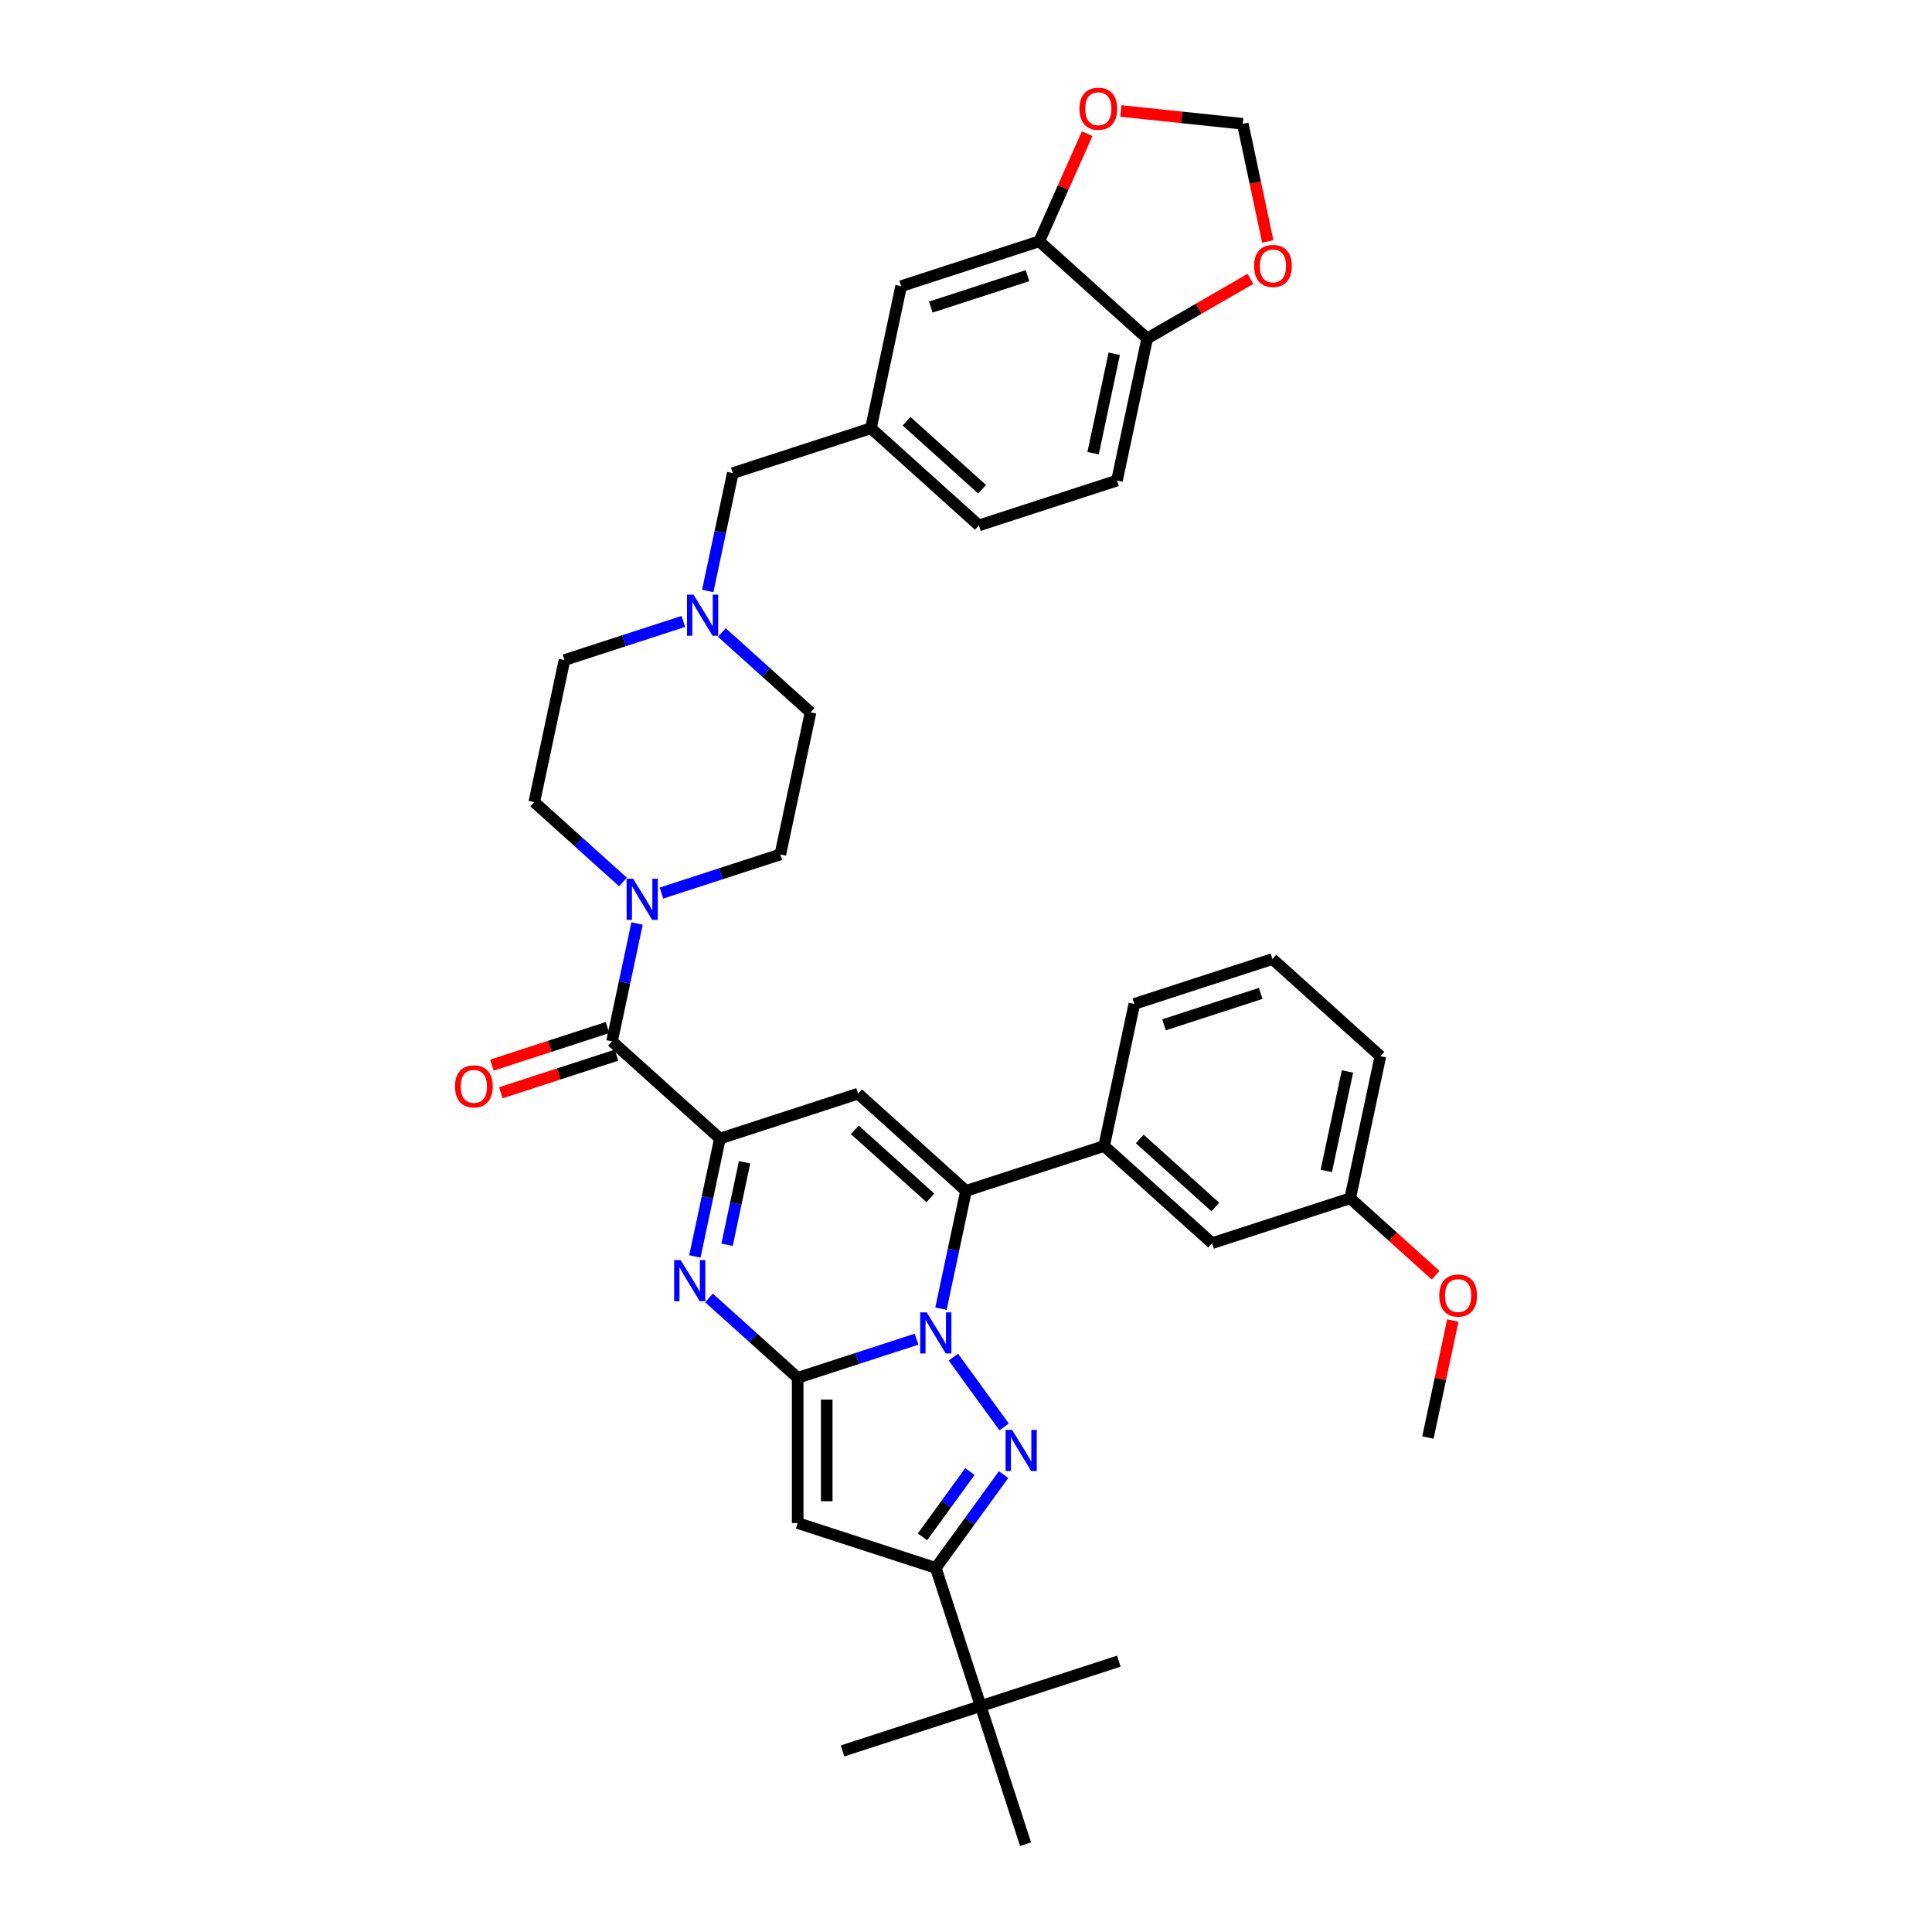 <?xml version='1.0' encoding='iso-8859-1'?>
<svg version='1.1' baseProfile='full'
              xmlns='http://www.w3.org/2000/svg'
                      xmlns:rdkit='http://www.rdkit.org/xml'
                      xmlns:xlink='http://www.w3.org/1999/xlink'
                  xml:space='preserve'
width='1000px' height='1000px' viewBox='0 0 1000 1000'>
<!-- END OF HEADER -->
<rect style='opacity:1.0;fill:#FFFFFF;stroke:none' width='1000' height='1000' x='0' y='0'> </rect>
<path class='bond-0' d='M 474.417,693.154 L 443.646,703.152' style='fill:none;fill-rule:evenodd;stroke:#0000FF;stroke-width:6px;stroke-linecap:butt;stroke-linejoin:miter;stroke-opacity:1' />
<path class='bond-0' d='M 443.646,703.152 L 412.875,713.15' style='fill:none;fill-rule:evenodd;stroke:#000000;stroke-width:6px;stroke-linecap:butt;stroke-linejoin:miter;stroke-opacity:1' />
<path class='bond-1' d='M 493.47,702.444 L 519.739,738.6' style='fill:none;fill-rule:evenodd;stroke:#0000FF;stroke-width:6px;stroke-linecap:butt;stroke-linejoin:miter;stroke-opacity:1' />
<path class='bond-2' d='M 487.032,677.396 L 493.516,646.892' style='fill:none;fill-rule:evenodd;stroke:#0000FF;stroke-width:6px;stroke-linecap:butt;stroke-linejoin:miter;stroke-opacity:1' />
<path class='bond-2' d='M 493.516,646.892 L 500,616.388' style='fill:none;fill-rule:evenodd;stroke:#000000;stroke-width:6px;stroke-linecap:butt;stroke-linejoin:miter;stroke-opacity:1' />
<path class='bond-3' d='M 412.875,713.15 L 389.919,692.48' style='fill:none;fill-rule:evenodd;stroke:#000000;stroke-width:6px;stroke-linecap:butt;stroke-linejoin:miter;stroke-opacity:1' />
<path class='bond-3' d='M 389.919,692.48 L 366.962,671.81' style='fill:none;fill-rule:evenodd;stroke:#0000FF;stroke-width:6px;stroke-linecap:butt;stroke-linejoin:miter;stroke-opacity:1' />
<path class='bond-5' d='M 412.875,713.15 L 412.875,788.325' style='fill:none;fill-rule:evenodd;stroke:#000000;stroke-width:6px;stroke-linecap:butt;stroke-linejoin:miter;stroke-opacity:1' />
<path class='bond-5' d='M 427.91,724.426 L 427.91,777.048' style='fill:none;fill-rule:evenodd;stroke:#000000;stroke-width:6px;stroke-linecap:butt;stroke-linejoin:miter;stroke-opacity:1' />
<path class='bond-7' d='M 519.458,763.261 L 501.914,787.408' style='fill:none;fill-rule:evenodd;stroke:#0000FF;stroke-width:6px;stroke-linecap:butt;stroke-linejoin:miter;stroke-opacity:1' />
<path class='bond-7' d='M 501.914,787.408 L 484.37,811.555' style='fill:none;fill-rule:evenodd;stroke:#000000;stroke-width:6px;stroke-linecap:butt;stroke-linejoin:miter;stroke-opacity:1' />
<path class='bond-7' d='M 502.031,761.668 L 489.75,778.571' style='fill:none;fill-rule:evenodd;stroke:#0000FF;stroke-width:6px;stroke-linecap:butt;stroke-linejoin:miter;stroke-opacity:1' />
<path class='bond-7' d='M 489.75,778.571 L 477.47,795.474' style='fill:none;fill-rule:evenodd;stroke:#000000;stroke-width:6px;stroke-linecap:butt;stroke-linejoin:miter;stroke-opacity:1' />
<path class='bond-6' d='M 500,616.388 L 444.134,566.086' style='fill:none;fill-rule:evenodd;stroke:#000000;stroke-width:6px;stroke-linecap:butt;stroke-linejoin:miter;stroke-opacity:1' />
<path class='bond-6' d='M 481.56,620.016 L 442.454,584.805' style='fill:none;fill-rule:evenodd;stroke:#000000;stroke-width:6px;stroke-linecap:butt;stroke-linejoin:miter;stroke-opacity:1' />
<path class='bond-10' d='M 500,616.388 L 571.495,593.158' style='fill:none;fill-rule:evenodd;stroke:#000000;stroke-width:6px;stroke-linecap:butt;stroke-linejoin:miter;stroke-opacity:1' />
<path class='bond-39' d='M 359.671,650.324 L 366.155,619.82' style='fill:none;fill-rule:evenodd;stroke:#0000FF;stroke-width:6px;stroke-linecap:butt;stroke-linejoin:miter;stroke-opacity:1' />
<path class='bond-39' d='M 366.155,619.82 L 372.639,589.316' style='fill:none;fill-rule:evenodd;stroke:#000000;stroke-width:6px;stroke-linecap:butt;stroke-linejoin:miter;stroke-opacity:1' />
<path class='bond-39' d='M 376.323,644.299 L 380.862,622.946' style='fill:none;fill-rule:evenodd;stroke:#0000FF;stroke-width:6px;stroke-linecap:butt;stroke-linejoin:miter;stroke-opacity:1' />
<path class='bond-39' d='M 380.862,622.946 L 385.4,601.594' style='fill:none;fill-rule:evenodd;stroke:#000000;stroke-width:6px;stroke-linecap:butt;stroke-linejoin:miter;stroke-opacity:1' />
<path class='bond-4' d='M 372.639,589.316 L 444.134,566.086' style='fill:none;fill-rule:evenodd;stroke:#000000;stroke-width:6px;stroke-linecap:butt;stroke-linejoin:miter;stroke-opacity:1' />
<path class='bond-8' d='M 372.639,589.316 L 316.773,539.015' style='fill:none;fill-rule:evenodd;stroke:#000000;stroke-width:6px;stroke-linecap:butt;stroke-linejoin:miter;stroke-opacity:1' />
<path class='bond-38' d='M 412.875,788.325 L 484.37,811.555' style='fill:none;fill-rule:evenodd;stroke:#000000;stroke-width:6px;stroke-linecap:butt;stroke-linejoin:miter;stroke-opacity:1' />
<path class='bond-13' d='M 484.37,811.555 L 507.601,883.05' style='fill:none;fill-rule:evenodd;stroke:#000000;stroke-width:6px;stroke-linecap:butt;stroke-linejoin:miter;stroke-opacity:1' />
<path class='bond-9' d='M 316.773,539.015 L 323.257,508.511' style='fill:none;fill-rule:evenodd;stroke:#000000;stroke-width:6px;stroke-linecap:butt;stroke-linejoin:miter;stroke-opacity:1' />
<path class='bond-9' d='M 323.257,508.511 L 329.741,478.007' style='fill:none;fill-rule:evenodd;stroke:#0000FF;stroke-width:6px;stroke-linecap:butt;stroke-linejoin:miter;stroke-opacity:1' />
<path class='bond-17' d='M 314.45,531.865 L 284.529,541.587' style='fill:none;fill-rule:evenodd;stroke:#000000;stroke-width:6px;stroke-linecap:butt;stroke-linejoin:miter;stroke-opacity:1' />
<path class='bond-17' d='M 284.529,541.587 L 254.607,551.31' style='fill:none;fill-rule:evenodd;stroke:#FF0000;stroke-width:6px;stroke-linecap:butt;stroke-linejoin:miter;stroke-opacity:1' />
<path class='bond-17' d='M 319.096,546.164 L 289.175,555.886' style='fill:none;fill-rule:evenodd;stroke:#000000;stroke-width:6px;stroke-linecap:butt;stroke-linejoin:miter;stroke-opacity:1' />
<path class='bond-17' d='M 289.175,555.886 L 259.253,565.609' style='fill:none;fill-rule:evenodd;stroke:#FF0000;stroke-width:6px;stroke-linecap:butt;stroke-linejoin:miter;stroke-opacity:1' />
<path class='bond-21' d='M 342.356,462.249 L 373.127,452.251' style='fill:none;fill-rule:evenodd;stroke:#0000FF;stroke-width:6px;stroke-linecap:butt;stroke-linejoin:miter;stroke-opacity:1' />
<path class='bond-21' d='M 373.127,452.251 L 403.898,442.253' style='fill:none;fill-rule:evenodd;stroke:#000000;stroke-width:6px;stroke-linecap:butt;stroke-linejoin:miter;stroke-opacity:1' />
<path class='bond-22' d='M 322.45,456.521 L 299.494,435.851' style='fill:none;fill-rule:evenodd;stroke:#0000FF;stroke-width:6px;stroke-linecap:butt;stroke-linejoin:miter;stroke-opacity:1' />
<path class='bond-22' d='M 299.494,435.851 L 276.537,415.181' style='fill:none;fill-rule:evenodd;stroke:#000000;stroke-width:6px;stroke-linecap:butt;stroke-linejoin:miter;stroke-opacity:1' />
<path class='bond-20' d='M 571.495,593.158 L 627.361,643.459' style='fill:none;fill-rule:evenodd;stroke:#000000;stroke-width:6px;stroke-linecap:butt;stroke-linejoin:miter;stroke-opacity:1' />
<path class='bond-20' d='M 589.935,589.53 L 629.041,624.741' style='fill:none;fill-rule:evenodd;stroke:#000000;stroke-width:6px;stroke-linecap:butt;stroke-linejoin:miter;stroke-opacity:1' />
<path class='bond-30' d='M 571.495,593.158 L 587.125,519.626' style='fill:none;fill-rule:evenodd;stroke:#000000;stroke-width:6px;stroke-linecap:butt;stroke-linejoin:miter;stroke-opacity:1' />
<path class='bond-11' d='M 353.709,321.653 L 322.938,331.651' style='fill:none;fill-rule:evenodd;stroke:#0000FF;stroke-width:6px;stroke-linecap:butt;stroke-linejoin:miter;stroke-opacity:1' />
<path class='bond-11' d='M 322.938,331.651 L 292.167,341.649' style='fill:none;fill-rule:evenodd;stroke:#000000;stroke-width:6px;stroke-linecap:butt;stroke-linejoin:miter;stroke-opacity:1' />
<path class='bond-24' d='M 366.325,305.895 L 372.808,275.391' style='fill:none;fill-rule:evenodd;stroke:#0000FF;stroke-width:6px;stroke-linecap:butt;stroke-linejoin:miter;stroke-opacity:1' />
<path class='bond-24' d='M 372.808,275.391 L 379.292,244.887' style='fill:none;fill-rule:evenodd;stroke:#000000;stroke-width:6px;stroke-linecap:butt;stroke-linejoin:miter;stroke-opacity:1' />
<path class='bond-41' d='M 373.616,327.381 L 396.572,348.051' style='fill:none;fill-rule:evenodd;stroke:#0000FF;stroke-width:6px;stroke-linecap:butt;stroke-linejoin:miter;stroke-opacity:1' />
<path class='bond-41' d='M 396.572,348.051 L 419.528,368.721' style='fill:none;fill-rule:evenodd;stroke:#000000;stroke-width:6px;stroke-linecap:butt;stroke-linejoin:miter;stroke-opacity:1' />
<path class='bond-12' d='M 537.912,124.895 L 466.417,148.125' style='fill:none;fill-rule:evenodd;stroke:#000000;stroke-width:6px;stroke-linecap:butt;stroke-linejoin:miter;stroke-opacity:1' />
<path class='bond-12' d='M 531.834,142.679 L 481.787,158.94' style='fill:none;fill-rule:evenodd;stroke:#000000;stroke-width:6px;stroke-linecap:butt;stroke-linejoin:miter;stroke-opacity:1' />
<path class='bond-14' d='M 537.912,124.895 L 593.778,175.197' style='fill:none;fill-rule:evenodd;stroke:#000000;stroke-width:6px;stroke-linecap:butt;stroke-linejoin:miter;stroke-opacity:1' />
<path class='bond-15' d='M 537.912,124.895 L 550.312,97.045' style='fill:none;fill-rule:evenodd;stroke:#000000;stroke-width:6px;stroke-linecap:butt;stroke-linejoin:miter;stroke-opacity:1' />
<path class='bond-15' d='M 550.312,97.045 L 562.712,69.195' style='fill:none;fill-rule:evenodd;stroke:#FF0000;stroke-width:6px;stroke-linecap:butt;stroke-linejoin:miter;stroke-opacity:1' />
<path class='bond-33' d='M 507.601,883.05 L 436.105,906.28' style='fill:none;fill-rule:evenodd;stroke:#000000;stroke-width:6px;stroke-linecap:butt;stroke-linejoin:miter;stroke-opacity:1' />
<path class='bond-34' d='M 507.601,883.05 L 579.096,859.82' style='fill:none;fill-rule:evenodd;stroke:#000000;stroke-width:6px;stroke-linecap:butt;stroke-linejoin:miter;stroke-opacity:1' />
<path class='bond-35' d='M 507.601,883.05 L 530.831,954.545' style='fill:none;fill-rule:evenodd;stroke:#000000;stroke-width:6px;stroke-linecap:butt;stroke-linejoin:miter;stroke-opacity:1' />
<path class='bond-16' d='M 593.778,175.197 L 620.504,159.767' style='fill:none;fill-rule:evenodd;stroke:#000000;stroke-width:6px;stroke-linecap:butt;stroke-linejoin:miter;stroke-opacity:1' />
<path class='bond-16' d='M 620.504,159.767 L 647.229,144.337' style='fill:none;fill-rule:evenodd;stroke:#FF0000;stroke-width:6px;stroke-linecap:butt;stroke-linejoin:miter;stroke-opacity:1' />
<path class='bond-42' d='M 593.778,175.197 L 578.148,248.728' style='fill:none;fill-rule:evenodd;stroke:#000000;stroke-width:6px;stroke-linecap:butt;stroke-linejoin:miter;stroke-opacity:1' />
<path class='bond-42' d='M 576.727,183.1 L 565.786,234.573' style='fill:none;fill-rule:evenodd;stroke:#000000;stroke-width:6px;stroke-linecap:butt;stroke-linejoin:miter;stroke-opacity:1' />
<path class='bond-18' d='M 580.141,57.444 L 611.696,60.761' style='fill:none;fill-rule:evenodd;stroke:#FF0000;stroke-width:6px;stroke-linecap:butt;stroke-linejoin:miter;stroke-opacity:1' />
<path class='bond-18' d='M 611.696,60.761 L 643.252,64.077' style='fill:none;fill-rule:evenodd;stroke:#000000;stroke-width:6px;stroke-linecap:butt;stroke-linejoin:miter;stroke-opacity:1' />
<path class='bond-43' d='M 656.194,124.965 L 649.723,94.521' style='fill:none;fill-rule:evenodd;stroke:#FF0000;stroke-width:6px;stroke-linecap:butt;stroke-linejoin:miter;stroke-opacity:1' />
<path class='bond-43' d='M 649.723,94.521 L 643.252,64.077' style='fill:none;fill-rule:evenodd;stroke:#000000;stroke-width:6px;stroke-linecap:butt;stroke-linejoin:miter;stroke-opacity:1' />
<path class='bond-19' d='M 466.417,148.125 L 450.787,221.657' style='fill:none;fill-rule:evenodd;stroke:#000000;stroke-width:6px;stroke-linecap:butt;stroke-linejoin:miter;stroke-opacity:1' />
<path class='bond-28' d='M 627.361,643.459 L 698.856,620.229' style='fill:none;fill-rule:evenodd;stroke:#000000;stroke-width:6px;stroke-linecap:butt;stroke-linejoin:miter;stroke-opacity:1' />
<path class='bond-26' d='M 403.898,442.253 L 419.528,368.721' style='fill:none;fill-rule:evenodd;stroke:#000000;stroke-width:6px;stroke-linecap:butt;stroke-linejoin:miter;stroke-opacity:1' />
<path class='bond-27' d='M 276.537,415.181 L 292.167,341.649' style='fill:none;fill-rule:evenodd;stroke:#000000;stroke-width:6px;stroke-linecap:butt;stroke-linejoin:miter;stroke-opacity:1' />
<path class='bond-23' d='M 450.787,221.657 L 379.292,244.887' style='fill:none;fill-rule:evenodd;stroke:#000000;stroke-width:6px;stroke-linecap:butt;stroke-linejoin:miter;stroke-opacity:1' />
<path class='bond-29' d='M 450.787,221.657 L 506.653,271.959' style='fill:none;fill-rule:evenodd;stroke:#000000;stroke-width:6px;stroke-linecap:butt;stroke-linejoin:miter;stroke-opacity:1' />
<path class='bond-29' d='M 469.228,218.029 L 508.334,253.24' style='fill:none;fill-rule:evenodd;stroke:#000000;stroke-width:6px;stroke-linecap:butt;stroke-linejoin:miter;stroke-opacity:1' />
<path class='bond-25' d='M 578.148,248.728 L 506.653,271.959' style='fill:none;fill-rule:evenodd;stroke:#000000;stroke-width:6px;stroke-linecap:butt;stroke-linejoin:miter;stroke-opacity:1' />
<path class='bond-31' d='M 698.856,620.229 L 720.963,640.134' style='fill:none;fill-rule:evenodd;stroke:#000000;stroke-width:6px;stroke-linecap:butt;stroke-linejoin:miter;stroke-opacity:1' />
<path class='bond-31' d='M 720.963,640.134 L 743.07,660.039' style='fill:none;fill-rule:evenodd;stroke:#FF0000;stroke-width:6px;stroke-linecap:butt;stroke-linejoin:miter;stroke-opacity:1' />
<path class='bond-36' d='M 698.856,620.229 L 714.486,546.697' style='fill:none;fill-rule:evenodd;stroke:#000000;stroke-width:6px;stroke-linecap:butt;stroke-linejoin:miter;stroke-opacity:1' />
<path class='bond-36' d='M 686.494,606.073 L 697.435,554.601' style='fill:none;fill-rule:evenodd;stroke:#000000;stroke-width:6px;stroke-linecap:butt;stroke-linejoin:miter;stroke-opacity:1' />
<path class='bond-32' d='M 587.125,519.626 L 658.62,496.396' style='fill:none;fill-rule:evenodd;stroke:#000000;stroke-width:6px;stroke-linecap:butt;stroke-linejoin:miter;stroke-opacity:1' />
<path class='bond-32' d='M 602.495,530.44 L 652.542,514.179' style='fill:none;fill-rule:evenodd;stroke:#000000;stroke-width:6px;stroke-linecap:butt;stroke-linejoin:miter;stroke-opacity:1' />
<path class='bond-37' d='M 751.964,683.506 L 745.528,713.784' style='fill:none;fill-rule:evenodd;stroke:#FF0000;stroke-width:6px;stroke-linecap:butt;stroke-linejoin:miter;stroke-opacity:1' />
<path class='bond-37' d='M 745.528,713.784 L 739.092,744.063' style='fill:none;fill-rule:evenodd;stroke:#000000;stroke-width:6px;stroke-linecap:butt;stroke-linejoin:miter;stroke-opacity:1' />
<path class='bond-40' d='M 658.62,496.396 L 714.486,546.697' style='fill:none;fill-rule:evenodd;stroke:#000000;stroke-width:6px;stroke-linecap:butt;stroke-linejoin:miter;stroke-opacity:1' />
<path  class='atom-0' d='M 479.664 679.275
L 486.641 690.551
Q 487.332 691.664, 488.445 693.678
Q 489.557 695.693, 489.618 695.813
L 489.618 679.275
L 492.444 679.275
L 492.444 700.564
L 489.527 700.564
L 482.04 688.236
Q 481.168 686.792, 480.236 685.139
Q 479.334 683.485, 479.063 682.974
L 479.063 700.564
L 476.297 700.564
L 476.297 679.275
L 479.664 679.275
' fill='#0000FF'/>
<path  class='atom-2' d='M 523.851 740.093
L 530.827 751.369
Q 531.519 752.481, 532.631 754.496
Q 533.744 756.511, 533.804 756.631
L 533.804 740.093
L 536.631 740.093
L 536.631 761.382
L 533.714 761.382
L 526.226 749.053
Q 525.354 747.61, 524.422 745.956
Q 523.52 744.302, 523.25 743.791
L 523.25 761.382
L 520.483 761.382
L 520.483 740.093
L 523.851 740.093
' fill='#0000FF'/>
<path  class='atom-4' d='M 352.303 652.204
L 359.28 663.48
Q 359.971 664.592, 361.084 666.607
Q 362.196 668.622, 362.257 668.742
L 362.257 652.204
L 365.083 652.204
L 365.083 673.493
L 362.166 673.493
L 354.679 661.164
Q 353.807 659.721, 352.875 658.067
Q 351.973 656.413, 351.702 655.902
L 351.702 673.493
L 348.936 673.493
L 348.936 652.204
L 352.303 652.204
' fill='#0000FF'/>
<path  class='atom-10' d='M 327.697 454.838
L 334.673 466.114
Q 335.365 467.227, 336.478 469.242
Q 337.59 471.256, 337.65 471.377
L 337.65 454.838
L 340.477 454.838
L 340.477 476.128
L 337.56 476.128
L 330.073 463.799
Q 329.201 462.356, 328.269 460.702
Q 327.366 459.048, 327.096 458.537
L 327.096 476.128
L 324.329 476.128
L 324.329 454.838
L 327.697 454.838
' fill='#0000FF'/>
<path  class='atom-12' d='M 358.957 307.774
L 365.933 319.051
Q 366.624 320.163, 367.737 322.178
Q 368.85 324.193, 368.91 324.313
L 368.91 307.774
L 371.736 307.774
L 371.736 329.064
L 368.819 329.064
L 361.332 316.735
Q 360.46 315.292, 359.528 313.638
Q 358.626 311.984, 358.355 311.473
L 358.355 329.064
L 355.589 329.064
L 355.589 307.774
L 358.957 307.774
' fill='#0000FF'/>
<path  class='atom-16' d='M 558.716 56.28
Q 558.716 51.168, 561.242 48.311
Q 563.768 45.455, 568.489 45.455
Q 573.21 45.455, 575.736 48.311
Q 578.261 51.168, 578.261 56.28
Q 578.261 61.452, 575.706 64.398
Q 573.15 67.315, 568.489 67.315
Q 563.798 67.315, 561.242 64.398
Q 558.716 61.482, 558.716 56.28
M 568.489 64.91
Q 571.736 64.91, 573.48 62.745
Q 575.254 60.55, 575.254 56.28
Q 575.254 52.1, 573.48 49.995
Q 571.736 47.86, 568.489 47.86
Q 565.241 47.86, 563.467 49.965
Q 561.723 52.07, 561.723 56.28
Q 561.723 60.58, 563.467 62.745
Q 565.241 64.91, 568.489 64.91
' fill='#FF0000'/>
<path  class='atom-17' d='M 649.109 137.669
Q 649.109 132.558, 651.634 129.701
Q 654.16 126.844, 658.881 126.844
Q 663.602 126.844, 666.128 129.701
Q 668.654 132.558, 668.654 137.669
Q 668.654 142.841, 666.098 145.788
Q 663.542 148.705, 658.881 148.705
Q 654.19 148.705, 651.634 145.788
Q 649.109 142.872, 649.109 137.669
M 658.881 146.299
Q 662.129 146.299, 663.873 144.134
Q 665.647 141.939, 665.647 137.669
Q 665.647 133.49, 663.873 131.385
Q 662.129 129.25, 658.881 129.25
Q 655.634 129.25, 653.86 131.355
Q 652.116 133.46, 652.116 137.669
Q 652.116 141.969, 653.86 144.134
Q 655.634 146.299, 658.881 146.299
' fill='#FF0000'/>
<path  class='atom-18' d='M 235.505 562.305
Q 235.505 557.193, 238.031 554.337
Q 240.557 551.48, 245.278 551.48
Q 249.999 551.48, 252.525 554.337
Q 255.051 557.193, 255.051 562.305
Q 255.051 567.477, 252.495 570.424
Q 249.939 573.341, 245.278 573.341
Q 240.587 573.341, 238.031 570.424
Q 235.505 567.507, 235.505 562.305
M 245.278 570.935
Q 248.526 570.935, 250.27 568.77
Q 252.044 566.575, 252.044 562.305
Q 252.044 558.125, 250.27 556.021
Q 248.526 553.886, 245.278 553.886
Q 242.031 553.886, 240.256 555.991
Q 238.512 558.095, 238.512 562.305
Q 238.512 566.605, 240.256 568.77
Q 242.031 570.935, 245.278 570.935
' fill='#FF0000'/>
<path  class='atom-32' d='M 744.949 670.591
Q 744.949 665.479, 747.475 662.622
Q 750.001 659.766, 754.722 659.766
Q 759.443 659.766, 761.969 662.622
Q 764.495 665.479, 764.495 670.591
Q 764.495 675.763, 761.939 678.71
Q 759.383 681.626, 754.722 681.626
Q 750.031 681.626, 747.475 678.71
Q 744.949 675.793, 744.949 670.591
M 754.722 679.221
Q 757.969 679.221, 759.713 677.056
Q 761.488 674.861, 761.488 670.591
Q 761.488 666.411, 759.713 664.306
Q 757.969 662.171, 754.722 662.171
Q 751.474 662.171, 749.7 664.276
Q 747.956 666.381, 747.956 670.591
Q 747.956 674.891, 749.7 677.056
Q 751.474 679.221, 754.722 679.221
' fill='#FF0000'/>
</svg>
